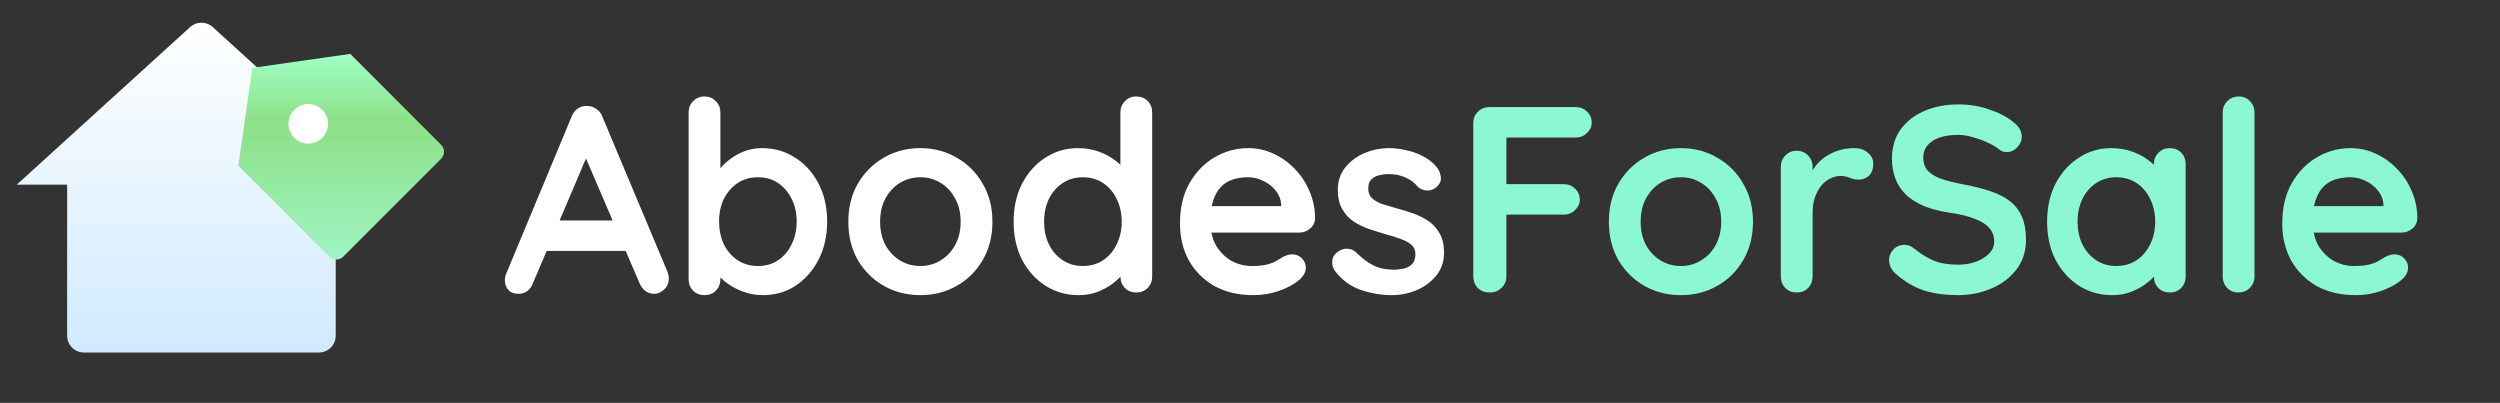 <svg width="453" height="73" viewBox="0 0 453 73" fill="none" xmlns="http://www.w3.org/2000/svg">
<rect x="0" y="0" width="453" height="73" fill="#333333" stroke="none"/>
<path d="M60.833 60.833C60.833 62.513 59.471 63.875 57.791 63.875H15.208C13.528 63.875 12.166 62.513 12.166 60.833V33.458H3.041L34.453 4.902C35.613 3.847 37.385 3.847 38.545 4.902L69.958 33.458H60.833V60.833Z" fill="url(#paint0_linear_2819_17)"/>
<circle cx="56.5" cy="22.5" r="5.5" fill="white"/>
<path d="M63.463 9.763L45.726 12.297L43.192 30.033L59.662 46.503C60.362 47.203 61.496 47.203 62.196 46.503L79.932 28.767C80.632 28.067 80.632 26.932 79.932 26.233L63.463 9.763ZM58.395 24.966C56.996 26.365 54.727 26.365 53.327 24.966C51.928 23.566 51.928 21.297 53.327 19.898C54.727 18.499 56.996 18.499 58.395 19.898C59.794 21.297 59.794 23.566 58.395 24.966Z" fill="url(#paint1_linear_2819_17)"/>
<path d="M106.936 26.936L96.568 51.32C96.344 51.928 95.992 52.408 95.512 52.76C95.064 53.08 94.568 53.24 94.024 53.24C93.16 53.24 92.52 53 92.104 52.52C91.688 52.04 91.48 51.448 91.48 50.744C91.48 50.456 91.528 50.152 91.624 49.832L103.576 21.128C103.832 20.488 104.216 19.992 104.728 19.64C105.272 19.288 105.848 19.144 106.456 19.208C107.032 19.208 107.56 19.384 108.04 19.736C108.552 20.056 108.92 20.52 109.144 21.128L120.952 49.256C121.112 49.672 121.192 50.056 121.192 50.408C121.192 51.272 120.904 51.96 120.328 52.472C119.784 52.984 119.176 53.24 118.504 53.24C117.928 53.24 117.4 53.064 116.92 52.712C116.472 52.36 116.12 51.88 115.864 51.272L105.544 27.224L106.936 26.936ZM98.056 45.464L100.696 39.944H113.656L114.568 45.464H98.056ZM138.072 26.84C140.312 26.84 142.312 27.416 144.072 28.568C145.864 29.688 147.272 31.24 148.296 33.224C149.352 35.208 149.88 37.512 149.88 40.136C149.88 42.76 149.352 45.08 148.296 47.096C147.272 49.08 145.88 50.648 144.12 51.8C142.392 52.92 140.44 53.48 138.264 53.48C136.984 53.48 135.784 53.272 134.664 52.856C133.544 52.44 132.552 51.912 131.688 51.272C130.856 50.632 130.2 49.992 129.72 49.352C129.272 48.68 129.048 48.12 129.048 47.672L130.536 47.048V50.552C130.536 51.384 130.264 52.088 129.72 52.664C129.176 53.208 128.488 53.48 127.656 53.48C126.824 53.48 126.136 53.208 125.592 52.664C125.048 52.12 124.776 51.416 124.776 50.552V20.408C124.776 19.576 125.048 18.888 125.592 18.344C126.136 17.768 126.824 17.48 127.656 17.48C128.488 17.48 129.176 17.768 129.72 18.344C130.264 18.888 130.536 19.576 130.536 20.408V32.6L129.72 32.168C129.72 31.752 129.944 31.256 130.392 30.68C130.84 30.072 131.448 29.48 132.216 28.904C132.984 28.296 133.864 27.8 134.856 27.416C135.88 27.032 136.952 26.84 138.072 26.84ZM137.352 32.12C135.944 32.12 134.712 32.472 133.656 33.176C132.6 33.88 131.768 34.84 131.16 36.056C130.584 37.24 130.296 38.6 130.296 40.136C130.296 41.64 130.584 43.016 131.16 44.264C131.768 45.48 132.6 46.44 133.656 47.144C134.712 47.848 135.944 48.2 137.352 48.2C138.76 48.2 139.976 47.848 141 47.144C142.056 46.44 142.872 45.48 143.448 44.264C144.056 43.016 144.36 41.64 144.36 40.136C144.36 38.6 144.056 37.24 143.448 36.056C142.872 34.84 142.056 33.88 141 33.176C139.976 32.472 138.76 32.12 137.352 32.12ZM179.829 40.184C179.829 42.808 179.237 45.128 178.053 47.144C176.901 49.128 175.333 50.68 173.349 51.8C171.397 52.92 169.205 53.48 166.773 53.48C164.341 53.48 162.133 52.92 160.149 51.8C158.197 50.68 156.629 49.128 155.445 47.144C154.293 45.128 153.717 42.808 153.717 40.184C153.717 37.56 154.293 35.256 155.445 33.272C156.629 31.256 158.197 29.688 160.149 28.568C162.133 27.416 164.341 26.84 166.773 26.84C169.205 26.84 171.397 27.416 173.349 28.568C175.333 29.688 176.901 31.256 178.053 33.272C179.237 35.256 179.829 37.56 179.829 40.184ZM174.069 40.184C174.069 38.552 173.733 37.144 173.061 35.96C172.421 34.744 171.541 33.8 170.421 33.128C169.333 32.456 168.117 32.12 166.773 32.12C165.429 32.12 164.197 32.456 163.077 33.128C161.989 33.8 161.109 34.744 160.437 35.96C159.797 37.144 159.477 38.552 159.477 40.184C159.477 41.784 159.797 43.192 160.437 44.408C161.109 45.592 161.989 46.52 163.077 47.192C164.197 47.864 165.429 48.2 166.773 48.2C168.117 48.2 169.333 47.864 170.421 47.192C171.541 46.52 172.421 45.592 173.061 44.408C173.733 43.192 174.069 41.784 174.069 40.184ZM205.894 17.48C206.726 17.48 207.414 17.752 207.958 18.296C208.502 18.84 208.774 19.544 208.774 20.408V50.072C208.774 50.904 208.502 51.608 207.958 52.184C207.414 52.728 206.726 53 205.894 53C205.062 53 204.374 52.728 203.83 52.184C203.286 51.608 203.014 50.904 203.014 50.072V47.72L204.07 48.152C204.07 48.568 203.846 49.08 203.398 49.688C202.95 50.264 202.342 50.84 201.574 51.416C200.806 51.992 199.894 52.488 198.838 52.904C197.814 53.288 196.694 53.48 195.478 53.48C193.27 53.48 191.27 52.92 189.478 51.8C187.686 50.648 186.262 49.08 185.206 47.096C184.182 45.08 183.67 42.776 183.67 40.184C183.67 37.56 184.182 35.256 185.206 33.272C186.262 31.256 187.67 29.688 189.43 28.568C191.19 27.416 193.142 26.84 195.286 26.84C196.662 26.84 197.926 27.048 199.078 27.464C200.23 27.88 201.222 28.408 202.054 29.048C202.918 29.688 203.574 30.344 204.022 31.016C204.502 31.656 204.742 32.2 204.742 32.648L203.014 33.272V20.408C203.014 19.576 203.286 18.888 203.83 18.344C204.374 17.768 205.062 17.48 205.894 17.48ZM196.198 48.2C197.606 48.2 198.838 47.848 199.894 47.144C200.95 46.44 201.766 45.48 202.342 44.264C202.95 43.048 203.254 41.688 203.254 40.184C203.254 38.648 202.95 37.272 202.342 36.056C201.766 34.84 200.95 33.88 199.894 33.176C198.838 32.472 197.606 32.12 196.198 32.12C194.822 32.12 193.606 32.472 192.55 33.176C191.494 33.88 190.662 34.84 190.054 36.056C189.478 37.272 189.19 38.648 189.19 40.184C189.19 41.688 189.478 43.048 190.054 44.264C190.662 45.48 191.494 46.44 192.55 47.144C193.606 47.848 194.822 48.2 196.198 48.2ZM227.107 53.48C224.387 53.48 222.019 52.92 220.003 51.8C218.019 50.648 216.483 49.096 215.395 47.144C214.339 45.192 213.811 42.984 213.811 40.52C213.811 37.64 214.387 35.192 215.539 33.176C216.723 31.128 218.259 29.56 220.147 28.472C222.035 27.384 224.035 26.84 226.147 26.84C227.779 26.84 229.315 27.176 230.755 27.848C232.227 28.52 233.523 29.448 234.643 30.632C235.763 31.784 236.643 33.128 237.283 34.664C237.955 36.2 238.291 37.832 238.291 39.56C238.259 40.328 237.955 40.952 237.379 41.432C236.803 41.912 236.131 42.152 235.363 42.152H217.027L215.587 37.352H233.203L232.147 38.312V37.016C232.083 36.088 231.747 35.256 231.139 34.52C230.563 33.784 229.827 33.208 228.931 32.792C228.067 32.344 227.139 32.12 226.147 32.12C225.187 32.12 224.291 32.248 223.459 32.504C222.627 32.76 221.907 33.192 221.299 33.8C220.691 34.408 220.211 35.224 219.859 36.248C219.507 37.272 219.331 38.568 219.331 40.136C219.331 41.864 219.683 43.336 220.387 44.552C221.123 45.736 222.051 46.648 223.171 47.288C224.323 47.896 225.539 48.2 226.819 48.2C228.003 48.2 228.947 48.104 229.651 47.912C230.355 47.72 230.915 47.496 231.331 47.24C231.779 46.952 232.179 46.712 232.531 46.52C233.107 46.232 233.651 46.088 234.163 46.088C234.867 46.088 235.443 46.328 235.891 46.808C236.371 47.288 236.611 47.848 236.611 48.488C236.611 49.352 236.163 50.136 235.267 50.84C234.435 51.544 233.267 52.168 231.763 52.712C230.259 53.224 228.707 53.48 227.107 53.48ZM241.835 49.016C241.515 48.568 241.371 47.992 241.403 47.288C241.435 46.584 241.851 45.976 242.651 45.464C243.163 45.144 243.707 45.016 244.283 45.08C244.859 45.112 245.419 45.4 245.963 45.944C246.891 46.872 247.867 47.592 248.891 48.104C249.915 48.616 251.195 48.872 252.731 48.872C253.211 48.84 253.739 48.776 254.315 48.68C254.891 48.552 255.387 48.296 255.803 47.912C256.251 47.496 256.475 46.872 256.475 46.04C256.475 45.336 256.235 44.776 255.755 44.36C255.275 43.944 254.635 43.592 253.835 43.304C253.067 43.016 252.203 42.744 251.243 42.488C250.251 42.2 249.227 41.88 248.171 41.528C247.147 41.176 246.203 40.728 245.339 40.184C244.475 39.608 243.771 38.856 243.227 37.928C242.683 37 242.411 35.832 242.411 34.424C242.411 32.824 242.859 31.464 243.755 30.344C244.651 29.224 245.803 28.36 247.211 27.752C248.651 27.144 250.155 26.84 251.723 26.84C252.715 26.84 253.755 26.968 254.843 27.224C255.931 27.448 256.971 27.832 257.963 28.376C258.955 28.888 259.787 29.576 260.459 30.44C260.811 30.92 261.019 31.496 261.083 32.168C261.147 32.84 260.843 33.448 260.171 33.992C259.691 34.376 259.131 34.552 258.491 34.52C257.851 34.456 257.323 34.232 256.907 33.848C256.363 33.144 255.627 32.584 254.699 32.168C253.803 31.752 252.763 31.544 251.579 31.544C251.099 31.544 250.571 31.608 249.995 31.736C249.451 31.832 248.971 32.072 248.555 32.456C248.139 32.808 247.931 33.384 247.931 34.184C247.931 34.92 248.171 35.512 248.651 35.96C249.131 36.376 249.771 36.728 250.571 37.016C251.403 37.272 252.283 37.528 253.211 37.784C254.171 38.04 255.147 38.344 256.139 38.696C257.131 39.048 258.043 39.512 258.875 40.088C259.707 40.664 260.379 41.416 260.891 42.344C261.403 43.24 261.659 44.392 261.659 45.8C261.659 47.432 261.179 48.824 260.219 49.976C259.259 51.128 258.059 52.008 256.619 52.616C255.179 53.192 253.707 53.48 252.203 53.48C250.315 53.48 248.427 53.16 246.539 52.52C244.651 51.848 243.083 50.68 241.835 49.016Z" fill="white"/>
<path d="M269.983 53C269.087 53 268.351 52.728 267.775 52.184C267.231 51.608 266.959 50.904 266.959 50.072V22.328C266.959 21.496 267.231 20.808 267.775 20.264C268.351 19.688 269.055 19.4 269.887 19.4H285.487C286.319 19.4 287.007 19.672 287.551 20.216C288.127 20.728 288.415 21.4 288.415 22.232C288.415 22.936 288.127 23.56 287.551 24.104C287.007 24.648 286.319 24.92 285.487 24.92H272.527L272.959 24.344V33.992L272.623 33.368H283.327C284.159 33.368 284.847 33.64 285.391 34.184C285.967 34.696 286.255 35.368 286.255 36.2C286.255 36.904 285.967 37.528 285.391 38.072C284.847 38.616 284.159 38.888 283.327 38.888H272.527L272.959 38.456V50.072C272.959 50.904 272.655 51.608 272.047 52.184C271.471 52.728 270.783 53 269.983 53ZM317.641 40.184C317.641 42.808 317.049 45.128 315.865 47.144C314.713 49.128 313.145 50.68 311.161 51.8C309.209 52.92 307.017 53.48 304.585 53.48C302.153 53.48 299.945 52.92 297.961 51.8C296.009 50.68 294.441 49.128 293.257 47.144C292.105 45.128 291.529 42.808 291.529 40.184C291.529 37.56 292.105 35.256 293.257 33.272C294.441 31.256 296.009 29.688 297.961 28.568C299.945 27.416 302.153 26.84 304.585 26.84C307.017 26.84 309.209 27.416 311.161 28.568C313.145 29.688 314.713 31.256 315.865 33.272C317.049 35.256 317.641 37.56 317.641 40.184ZM311.881 40.184C311.881 38.552 311.545 37.144 310.873 35.96C310.233 34.744 309.353 33.8 308.233 33.128C307.145 32.456 305.929 32.12 304.585 32.12C303.241 32.12 302.009 32.456 300.889 33.128C299.801 33.8 298.921 34.744 298.249 35.96C297.609 37.144 297.289 38.552 297.289 40.184C297.289 41.784 297.609 43.192 298.249 44.408C298.921 45.592 299.801 46.52 300.889 47.192C302.009 47.864 303.241 48.2 304.585 48.2C305.929 48.2 307.145 47.864 308.233 47.192C309.353 46.52 310.233 45.592 310.873 44.408C311.545 43.192 311.881 41.784 311.881 40.184ZM325.562 53C324.731 53 324.043 52.728 323.499 52.184C322.955 51.608 322.683 50.904 322.683 50.072V30.248C322.683 29.416 322.955 28.728 323.499 28.184C324.043 27.608 324.731 27.32 325.562 27.32C326.395 27.32 327.083 27.608 327.627 28.184C328.171 28.728 328.443 29.416 328.443 30.248V34.76L328.107 31.544C328.459 30.776 328.907 30.104 329.451 29.528C330.027 28.92 330.667 28.424 331.371 28.04C332.075 27.624 332.827 27.32 333.627 27.128C334.427 26.936 335.227 26.84 336.027 26.84C336.987 26.84 337.787 27.112 338.427 27.656C339.099 28.2 339.435 28.84 339.435 29.576C339.435 30.632 339.163 31.4 338.619 31.88C338.075 32.328 337.483 32.552 336.843 32.552C336.235 32.552 335.675 32.44 335.163 32.216C334.683 31.992 334.123 31.88 333.483 31.88C332.907 31.88 332.315 32.024 331.707 32.312C331.131 32.568 330.587 32.984 330.075 33.56C329.595 34.136 329.195 34.856 328.875 35.72C328.587 36.552 328.443 37.544 328.443 38.696V50.072C328.443 50.904 328.171 51.608 327.627 52.184C327.083 52.728 326.395 53 325.562 53ZM354.775 53.48C352.535 53.48 350.519 53.208 348.727 52.664C346.935 52.088 345.223 51.096 343.591 49.688C343.175 49.336 342.855 48.936 342.631 48.488C342.407 48.04 342.295 47.592 342.295 47.144C342.295 46.408 342.551 45.768 343.063 45.224C343.607 44.648 344.279 44.36 345.079 44.36C345.687 44.36 346.231 44.552 346.711 44.936C347.927 45.928 349.127 46.68 350.311 47.192C351.527 47.704 353.015 47.96 354.775 47.96C355.959 47.96 357.047 47.784 358.039 47.432C359.031 47.048 359.831 46.552 360.439 45.944C361.047 45.304 361.351 44.584 361.351 43.784C361.351 42.824 361.063 42.008 360.487 41.336C359.911 40.664 359.031 40.104 357.847 39.656C356.663 39.176 355.159 38.808 353.335 38.552C351.607 38.296 350.087 37.912 348.775 37.4C347.463 36.856 346.359 36.184 345.463 35.384C344.599 34.552 343.943 33.592 343.495 32.504C343.047 31.384 342.823 30.136 342.823 28.76C342.823 26.68 343.351 24.904 344.407 23.432C345.495 21.96 346.951 20.84 348.775 20.072C350.599 19.304 352.615 18.92 354.823 18.92C356.903 18.92 358.823 19.24 360.583 19.88C362.375 20.488 363.831 21.272 364.951 22.232C365.879 22.968 366.343 23.816 366.343 24.776C366.343 25.48 366.071 26.12 365.527 26.696C364.983 27.272 364.343 27.56 363.607 27.56C363.127 27.56 362.695 27.416 362.311 27.128C361.799 26.68 361.111 26.264 360.247 25.88C359.383 25.464 358.471 25.128 357.511 24.872C356.551 24.584 355.655 24.44 354.823 24.44C353.447 24.44 352.279 24.616 351.319 24.968C350.391 25.32 349.687 25.8 349.207 26.408C348.727 27.016 348.487 27.72 348.487 28.52C348.487 29.48 348.759 30.28 349.303 30.92C349.879 31.528 350.695 32.024 351.751 32.408C352.807 32.76 354.071 33.08 355.543 33.368C357.463 33.72 359.143 34.136 360.583 34.616C362.055 35.096 363.271 35.72 364.231 36.488C365.191 37.224 365.911 38.168 366.391 39.32C366.871 40.44 367.111 41.816 367.111 43.448C367.111 45.528 366.535 47.32 365.383 48.824C364.231 50.328 362.711 51.48 360.823 52.28C358.967 53.08 356.951 53.48 354.775 53.48ZM393.16 26.84C393.992 26.84 394.68 27.112 395.224 27.656C395.768 28.2 396.04 28.904 396.04 29.768V50.072C396.04 50.904 395.768 51.608 395.224 52.184C394.68 52.728 393.992 53 393.16 53C392.328 53 391.64 52.728 391.096 52.184C390.552 51.608 390.28 50.904 390.28 50.072V47.72L391.336 48.152C391.336 48.568 391.112 49.08 390.664 49.688C390.216 50.264 389.608 50.84 388.84 51.416C388.072 51.992 387.16 52.488 386.104 52.904C385.08 53.288 383.96 53.48 382.744 53.48C380.536 53.48 378.536 52.92 376.744 51.8C374.952 50.648 373.528 49.08 372.472 47.096C371.448 45.08 370.936 42.776 370.936 40.184C370.936 37.56 371.448 35.256 372.472 33.272C373.528 31.256 374.936 29.688 376.696 28.568C378.456 27.416 380.408 26.84 382.552 26.84C383.928 26.84 385.192 27.048 386.344 27.464C387.496 27.88 388.488 28.408 389.32 29.048C390.184 29.688 390.84 30.344 391.288 31.016C391.768 31.656 392.008 32.2 392.008 32.648L390.28 33.272V29.768C390.28 28.936 390.552 28.248 391.096 27.704C391.64 27.128 392.328 26.84 393.16 26.84ZM383.464 48.2C384.872 48.2 386.104 47.848 387.16 47.144C388.216 46.44 389.032 45.48 389.608 44.264C390.216 43.048 390.52 41.688 390.52 40.184C390.52 38.648 390.216 37.272 389.608 36.056C389.032 34.84 388.216 33.88 387.16 33.176C386.104 32.472 384.872 32.12 383.464 32.12C382.088 32.12 380.872 32.472 379.816 33.176C378.76 33.88 377.928 34.84 377.32 36.056C376.744 37.272 376.456 38.648 376.456 40.184C376.456 41.688 376.744 43.048 377.32 44.264C377.928 45.48 378.76 46.44 379.816 47.144C380.872 47.848 382.088 48.2 383.464 48.2ZM408.516 50.072C408.516 50.904 408.228 51.608 407.652 52.184C407.108 52.728 406.42 53 405.588 53C404.788 53 404.116 52.728 403.572 52.184C403.028 51.608 402.756 50.904 402.756 50.072V20.408C402.756 19.576 403.028 18.888 403.572 18.344C404.148 17.768 404.852 17.48 405.684 17.48C406.516 17.48 407.188 17.768 407.7 18.344C408.244 18.888 408.516 19.576 408.516 20.408V50.072ZM426.841 53.48C424.121 53.48 421.753 52.92 419.737 51.8C417.753 50.648 416.217 49.096 415.129 47.144C414.073 45.192 413.545 42.984 413.545 40.52C413.545 37.64 414.121 35.192 415.273 33.176C416.457 31.128 417.993 29.56 419.881 28.472C421.769 27.384 423.769 26.84 425.881 26.84C427.513 26.84 429.049 27.176 430.489 27.848C431.961 28.52 433.257 29.448 434.377 30.632C435.497 31.784 436.377 33.128 437.017 34.664C437.689 36.2 438.025 37.832 438.025 39.56C437.993 40.328 437.689 40.952 437.113 41.432C436.537 41.912 435.865 42.152 435.097 42.152H416.761L415.321 37.352H432.937L431.881 38.312V37.016C431.817 36.088 431.481 35.256 430.873 34.52C430.297 33.784 429.561 33.208 428.665 32.792C427.801 32.344 426.873 32.12 425.881 32.12C424.921 32.12 424.025 32.248 423.193 32.504C422.361 32.76 421.641 33.192 421.033 33.8C420.425 34.408 419.945 35.224 419.593 36.248C419.241 37.272 419.065 38.568 419.065 40.136C419.065 41.864 419.417 43.336 420.121 44.552C420.857 45.736 421.785 46.648 422.905 47.288C424.057 47.896 425.273 48.2 426.553 48.2C427.737 48.2 428.681 48.104 429.385 47.912C430.089 47.72 430.649 47.496 431.065 47.24C431.513 46.952 431.913 46.712 432.265 46.52C432.841 46.232 433.385 46.088 433.897 46.088C434.601 46.088 435.177 46.328 435.625 46.808C436.105 47.288 436.345 47.848 436.345 48.488C436.345 49.352 435.897 50.136 435.001 50.84C434.169 51.544 433.001 52.168 431.497 52.712C429.993 53.224 428.441 53.48 426.841 53.48Z" fill="#8CF8D1"/>
<defs>
<linearGradient id="paint0_linear_2819_17" x1="36.499" y1="4.111" x2="36.499" y2="63.875" gradientUnits="userSpaceOnUse">
<stop stop-color="white"/>
<stop offset="1" stop-color="#D0EAFF"/>
</linearGradient>
<linearGradient id="paint1_linear_2819_17" x1="61.825" y1="9.763" x2="61.825" y2="47.028" gradientUnits="userSpaceOnUse">
<stop stop-color="#9EFFC6"/>
<stop offset="0.333" stop-color="#8DE086"/>
<stop offset="1" stop-color="#A1F3C3"/>
</linearGradient>
</defs>
</svg>
